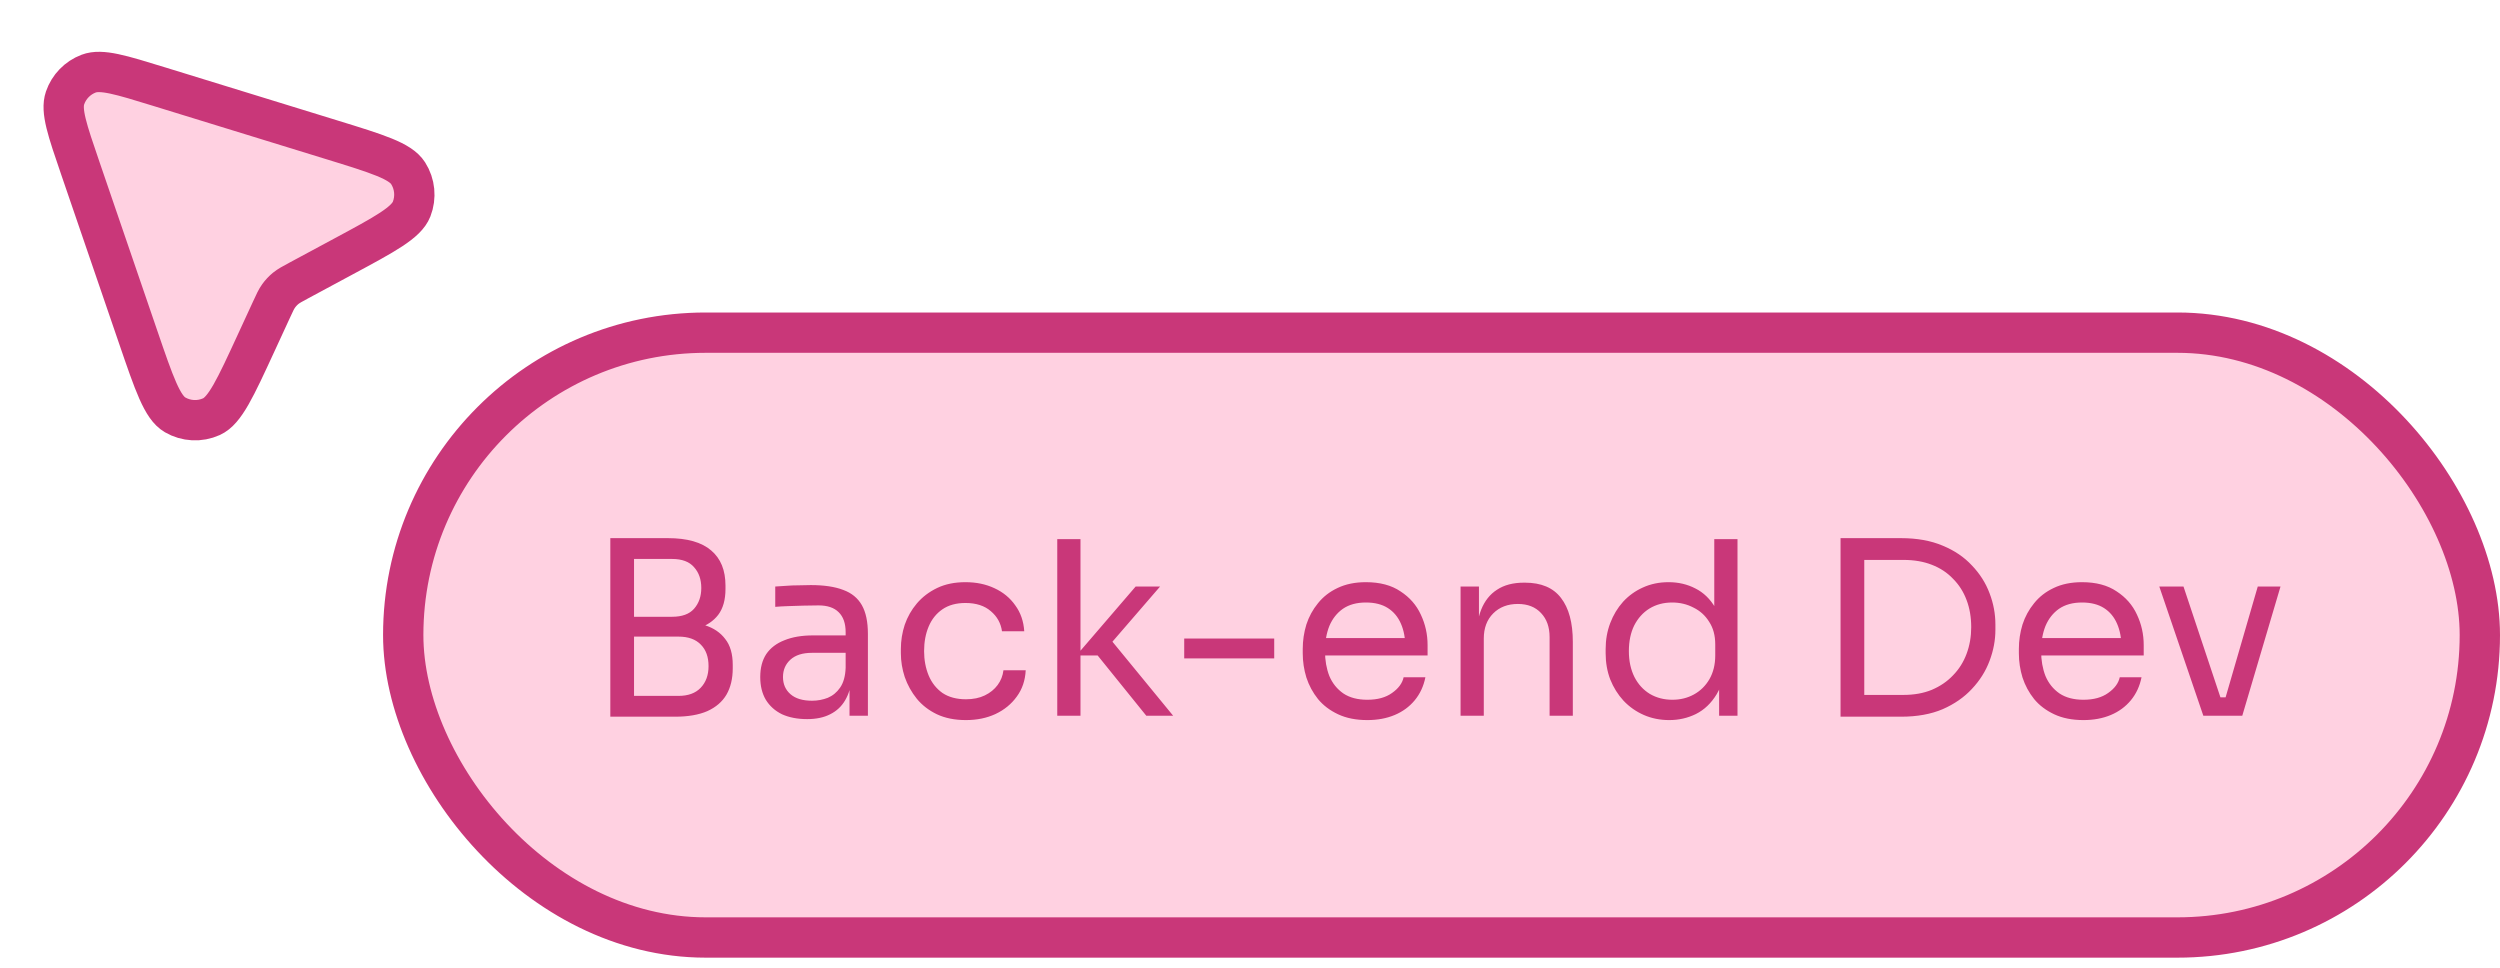 <svg width="124" height="48" viewBox="0 0 124 48" fill="none" xmlns="http://www.w3.org/2000/svg">
<rect x="20" y="16.5" width="103" height="30" rx="15" fill="#FFD1E1"/>
<rect x="20" y="16.5" width="103" height="30" rx="15" stroke="#C93779" stroke-width="2"/>
<path d="M31.208 35.548V34.516H33.656C34.128 34.516 34.492 34.384 34.748 34.12C35.012 33.848 35.144 33.488 35.144 33.04C35.144 32.584 35.016 32.228 34.76 31.972C34.504 31.708 34.136 31.576 33.656 31.576H31.208V30.808H33.488C34.048 30.808 34.54 30.876 34.964 31.012C35.396 31.148 35.732 31.376 35.972 31.696C36.22 32.008 36.344 32.436 36.344 32.98V33.148C36.344 33.66 36.24 34.096 36.032 34.456C35.824 34.808 35.508 35.08 35.084 35.272C34.66 35.456 34.128 35.548 33.488 35.548H31.208ZM30.272 35.548V26.692H31.448V35.548H30.272ZM31.208 31.36V30.592H33.332C33.828 30.592 34.192 30.46 34.424 30.196C34.664 29.924 34.784 29.58 34.784 29.164C34.784 28.74 34.664 28.396 34.424 28.132C34.192 27.86 33.828 27.724 33.332 27.724H31.208V26.692H33.128C34.088 26.692 34.804 26.896 35.276 27.304C35.748 27.704 35.984 28.284 35.984 29.044V29.212C35.984 29.748 35.864 30.176 35.624 30.496C35.384 30.808 35.048 31.032 34.616 31.168C34.192 31.296 33.696 31.36 33.128 31.36H31.208ZM42.136 35.5V33.58H41.944V31.36C41.944 30.92 41.828 30.588 41.596 30.364C41.372 30.14 41.04 30.028 40.6 30.028C40.352 30.028 40.096 30.032 39.832 30.04C39.568 30.048 39.316 30.056 39.076 30.064C38.836 30.072 38.628 30.084 38.452 30.1V29.092C38.628 29.076 38.812 29.064 39.004 29.056C39.204 29.04 39.408 29.032 39.616 29.032C39.824 29.024 40.024 29.02 40.216 29.02C40.872 29.02 41.408 29.1 41.824 29.26C42.24 29.412 42.548 29.664 42.748 30.016C42.948 30.368 43.048 30.844 43.048 31.444V35.5H42.136ZM40.036 35.668C39.556 35.668 39.14 35.588 38.788 35.428C38.444 35.26 38.176 35.02 37.984 34.708C37.8 34.396 37.708 34.02 37.708 33.58C37.708 33.124 37.808 32.744 38.008 32.44C38.216 32.136 38.516 31.908 38.908 31.756C39.3 31.596 39.772 31.516 40.324 31.516H42.064V32.38H40.276C39.812 32.38 39.456 32.492 39.208 32.716C38.96 32.94 38.836 33.228 38.836 33.58C38.836 33.932 38.96 34.216 39.208 34.432C39.456 34.648 39.812 34.756 40.276 34.756C40.548 34.756 40.808 34.708 41.056 34.612C41.304 34.508 41.508 34.34 41.668 34.108C41.836 33.868 41.928 33.54 41.944 33.124L42.256 33.58C42.216 34.036 42.104 34.42 41.92 34.732C41.744 35.036 41.496 35.268 41.176 35.428C40.864 35.588 40.484 35.668 40.036 35.668ZM47.911 35.716C47.359 35.716 46.879 35.62 46.471 35.428C46.071 35.236 45.739 34.98 45.475 34.66C45.211 34.332 45.011 33.972 44.875 33.58C44.747 33.188 44.683 32.796 44.683 32.404V32.188C44.683 31.78 44.747 31.38 44.875 30.988C45.011 30.596 45.211 30.244 45.475 29.932C45.747 29.612 46.083 29.356 46.483 29.164C46.883 28.972 47.351 28.876 47.887 28.876C48.423 28.876 48.903 28.976 49.327 29.176C49.759 29.376 50.103 29.66 50.359 30.028C50.623 30.388 50.771 30.816 50.803 31.312H49.699C49.643 30.912 49.459 30.58 49.147 30.316C48.835 30.044 48.415 29.908 47.887 29.908C47.431 29.908 47.051 30.012 46.747 30.22C46.443 30.428 46.215 30.712 46.063 31.072C45.911 31.432 45.835 31.84 45.835 32.296C45.835 32.736 45.911 33.14 46.063 33.508C46.215 33.868 46.443 34.156 46.747 34.372C47.059 34.58 47.447 34.684 47.911 34.684C48.271 34.684 48.583 34.62 48.847 34.492C49.111 34.364 49.323 34.192 49.483 33.976C49.643 33.76 49.739 33.516 49.771 33.244H50.875C50.851 33.748 50.703 34.184 50.431 34.552C50.167 34.92 49.815 35.208 49.375 35.416C48.943 35.616 48.455 35.716 47.911 35.716ZM56.856 35.5L54.444 32.512H53.388L56.328 29.092H57.54L54.876 32.176L54.96 31.564L58.188 35.5H56.856ZM52.44 35.5V26.74H53.592V35.5H52.44ZM58.737 32.656V31.672H63.201V32.656H58.737ZM67.82 35.716C67.26 35.716 66.776 35.62 66.368 35.428C65.96 35.236 65.628 34.984 65.372 34.672C65.116 34.352 64.924 33.996 64.796 33.604C64.676 33.212 64.616 32.812 64.616 32.404V32.188C64.616 31.772 64.676 31.368 64.796 30.976C64.924 30.584 65.116 30.232 65.372 29.92C65.628 29.6 65.952 29.348 66.344 29.164C66.744 28.972 67.212 28.876 67.748 28.876C68.444 28.876 69.016 29.028 69.464 29.332C69.92 29.628 70.256 30.012 70.472 30.484C70.696 30.956 70.808 31.46 70.808 31.996V32.512H65.12V31.648H69.968L69.704 32.116C69.704 31.66 69.632 31.268 69.488 30.94C69.344 30.604 69.128 30.344 68.84 30.16C68.552 29.976 68.188 29.884 67.748 29.884C67.292 29.884 66.912 29.988 66.608 30.196C66.312 30.404 66.088 30.688 65.936 31.048C65.792 31.408 65.72 31.824 65.72 32.296C65.72 32.752 65.792 33.164 65.936 33.532C66.088 33.892 66.32 34.18 66.632 34.396C66.944 34.604 67.34 34.708 67.82 34.708C68.324 34.708 68.732 34.596 69.044 34.372C69.364 34.148 69.556 33.888 69.62 33.592H70.7C70.612 34.032 70.436 34.412 70.172 34.732C69.908 35.052 69.576 35.296 69.176 35.464C68.776 35.632 68.324 35.716 67.82 35.716ZM72.444 35.5V29.092H73.356V31.84H73.212C73.212 31.208 73.296 30.676 73.464 30.244C73.64 29.804 73.904 29.472 74.256 29.248C74.608 29.016 75.052 28.9 75.588 28.9H75.636C76.444 28.9 77.04 29.152 77.424 29.656C77.816 30.16 78.012 30.888 78.012 31.84V35.5H76.86V31.6C76.86 31.104 76.72 30.708 76.44 30.412C76.16 30.108 75.776 29.956 75.288 29.956C74.784 29.956 74.376 30.112 74.064 30.424C73.752 30.736 73.596 31.152 73.596 31.672V35.5H72.444ZM82.796 35.716C82.34 35.716 81.92 35.632 81.536 35.464C81.152 35.296 80.816 35.06 80.528 34.756C80.248 34.452 80.028 34.1 79.868 33.7C79.716 33.3 79.64 32.868 79.64 32.404V32.188C79.64 31.732 79.716 31.304 79.868 30.904C80.02 30.504 80.232 30.152 80.504 29.848C80.784 29.544 81.112 29.308 81.488 29.14C81.872 28.964 82.296 28.876 82.76 28.876C83.248 28.876 83.692 28.98 84.092 29.188C84.492 29.388 84.82 29.704 85.076 30.136C85.332 30.568 85.476 31.128 85.508 31.816L85.028 31.048V26.74H86.18V35.5H85.268V32.656H85.604C85.572 33.384 85.42 33.976 85.148 34.432C84.876 34.88 84.532 35.208 84.116 35.416C83.708 35.616 83.268 35.716 82.796 35.716ZM82.952 34.708C83.344 34.708 83.7 34.62 84.02 34.444C84.34 34.268 84.596 34.016 84.788 33.688C84.98 33.352 85.076 32.96 85.076 32.512V31.96C85.076 31.52 84.976 31.148 84.776 30.844C84.584 30.532 84.324 30.296 83.996 30.136C83.676 29.968 83.324 29.884 82.94 29.884C82.516 29.884 82.14 29.984 81.812 30.184C81.492 30.384 81.24 30.664 81.056 31.024C80.88 31.384 80.792 31.808 80.792 32.296C80.792 32.784 80.884 33.212 81.068 33.58C81.252 33.94 81.508 34.22 81.836 34.42C82.164 34.612 82.536 34.708 82.952 34.708ZM92.228 35.548V34.468H94.412C94.939 34.468 95.407 34.384 95.816 34.216C96.231 34.04 96.584 33.8 96.871 33.496C97.168 33.192 97.391 32.836 97.543 32.428C97.695 32.02 97.772 31.58 97.772 31.108C97.772 30.612 97.695 30.164 97.543 29.764C97.391 29.356 97.168 29.004 96.871 28.708C96.584 28.404 96.231 28.172 95.816 28.012C95.407 27.852 94.939 27.772 94.412 27.772H92.228V26.692H94.291C95.084 26.692 95.772 26.816 96.356 27.064C96.939 27.304 97.424 27.632 97.808 28.048C98.2 28.456 98.492 28.916 98.683 29.428C98.876 29.932 98.972 30.448 98.972 30.976V31.24C98.972 31.752 98.876 32.264 98.683 32.776C98.492 33.288 98.2 33.752 97.808 34.168C97.424 34.584 96.939 34.92 96.356 35.176C95.772 35.424 95.084 35.548 94.291 35.548H92.228ZM91.291 35.548V26.692H92.468V35.548H91.291ZM103.34 35.716C102.78 35.716 102.296 35.62 101.888 35.428C101.48 35.236 101.148 34.984 100.892 34.672C100.636 34.352 100.444 33.996 100.316 33.604C100.196 33.212 100.136 32.812 100.136 32.404V32.188C100.136 31.772 100.196 31.368 100.316 30.976C100.444 30.584 100.636 30.232 100.892 29.92C101.148 29.6 101.472 29.348 101.864 29.164C102.264 28.972 102.732 28.876 103.268 28.876C103.964 28.876 104.536 29.028 104.984 29.332C105.44 29.628 105.776 30.012 105.992 30.484C106.216 30.956 106.328 31.46 106.328 31.996V32.512H100.64V31.648H105.488L105.224 32.116C105.224 31.66 105.152 31.268 105.008 30.94C104.864 30.604 104.648 30.344 104.36 30.16C104.072 29.976 103.708 29.884 103.268 29.884C102.812 29.884 102.432 29.988 102.128 30.196C101.832 30.404 101.608 30.688 101.456 31.048C101.312 31.408 101.24 31.824 101.24 32.296C101.24 32.752 101.312 33.164 101.456 33.532C101.608 33.892 101.84 34.18 102.152 34.396C102.464 34.604 102.86 34.708 103.34 34.708C103.844 34.708 104.252 34.596 104.564 34.372C104.884 34.148 105.076 33.888 105.14 33.592H106.22C106.132 34.032 105.956 34.412 105.692 34.732C105.428 35.052 105.096 35.296 104.696 35.464C104.296 35.632 103.844 35.716 103.34 35.716ZM109.285 35.5L107.101 29.092H108.301L110.437 35.5H109.285ZM109.573 35.5V34.588H110.965V35.5H109.573ZM110.125 35.5L111.985 29.092H113.113L111.217 35.5H110.125Z" fill="#C93779"/>
<path d="M17.021 12.729C19.109 11.607 20.152 11.045 20.417 10.37C20.646 9.783 20.581 9.123 20.243 8.592C19.853 7.98 18.721 7.632 16.456 6.934L7.895 4.297C5.984 3.708 5.029 3.414 4.397 3.652C3.847 3.86 3.418 4.302 3.227 4.859C3.009 5.498 3.333 6.444 3.981 8.335L6.852 16.715C7.649 19.042 8.047 20.206 8.683 20.575C9.235 20.896 9.907 20.93 10.488 20.667C11.158 20.364 11.673 19.247 12.703 17.013L13.464 15.363C13.627 15.007 13.709 14.83 13.822 14.674C13.921 14.537 14.038 14.412 14.169 14.304C14.318 14.183 14.49 14.09 14.835 13.905L17.021 12.729Z" fill="#FFD1E1" stroke="#C93779" stroke-width="2" stroke-linecap="round" stroke-linejoin="round"/>
</svg>
